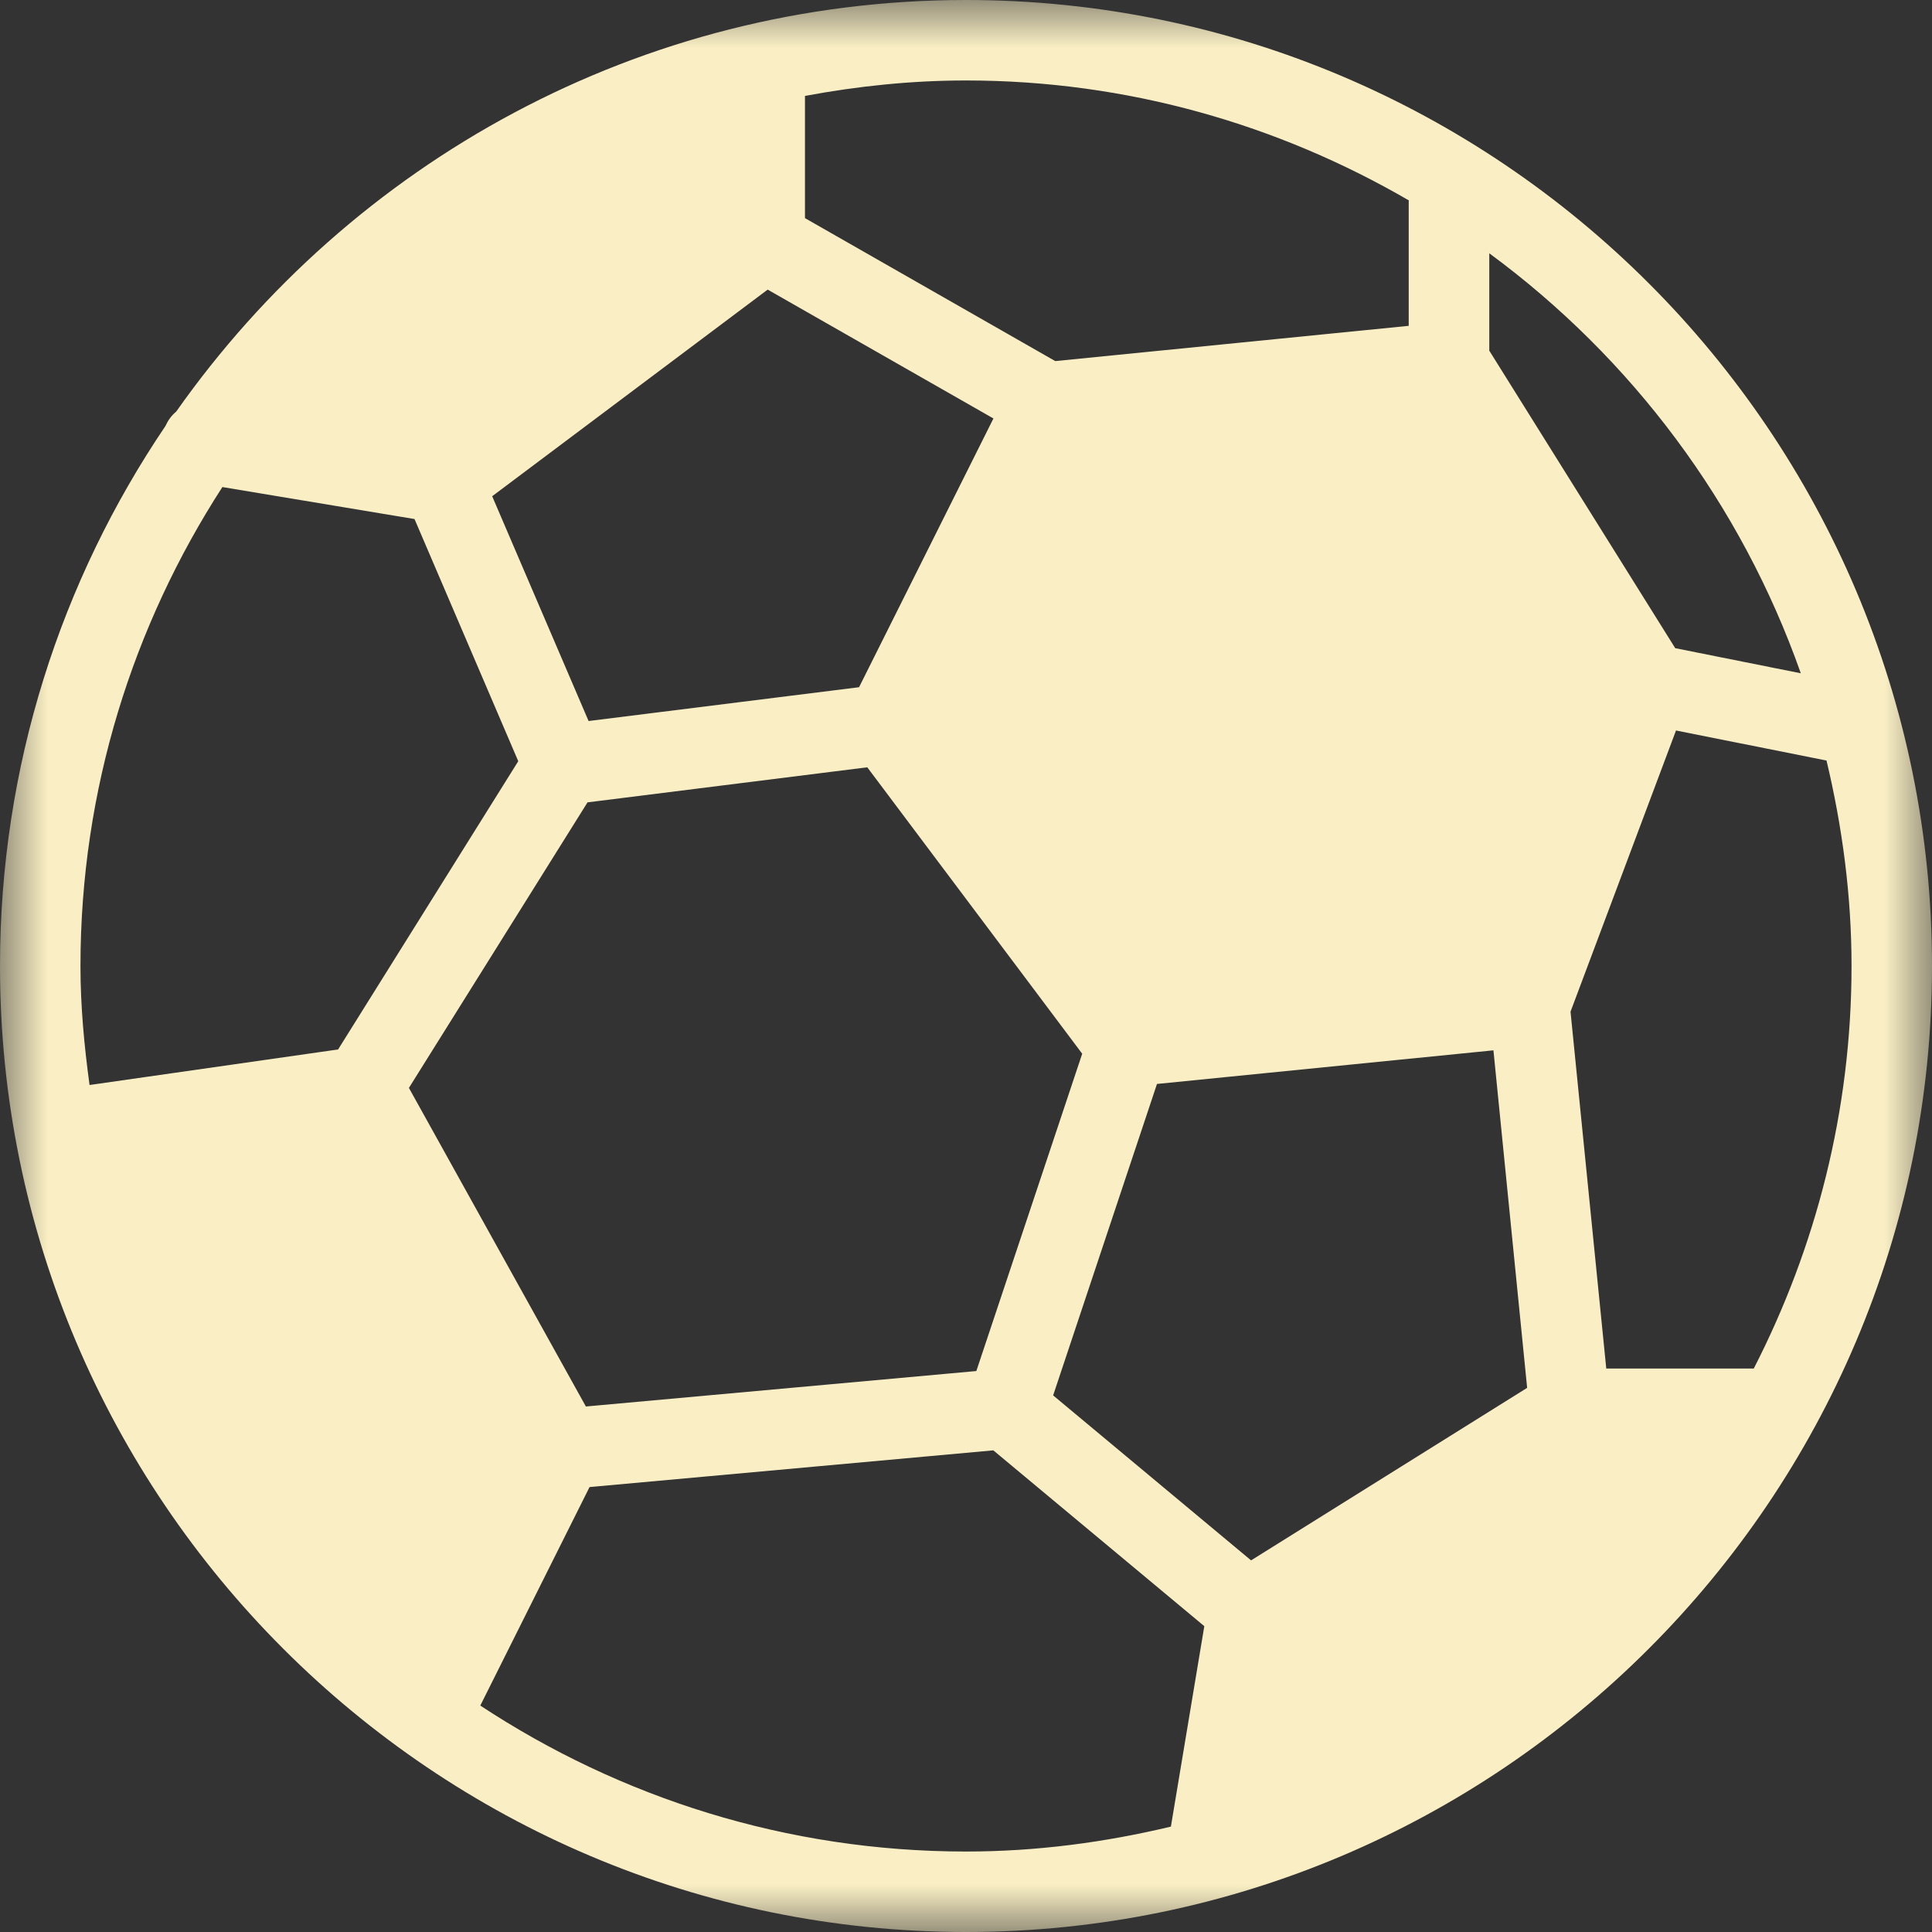 <svg width="20" height="20" viewBox="0 0 20 20" fill="none" xmlns="http://www.w3.org/2000/svg">
<rect x="0" y="0" width="20" height="20" fill="#333333" stroke="none"/>
<g clip-path="url(#clip0_4431_51839)">
<mask id="mask0_4431_51839" style="mask-type:luminance" maskUnits="userSpaceOnUse" x="0" y="0" width="20" height="20">
<path d="M0 0H20V20H0V0Z" fill="white"/>
</mask>
<g mask="url(#mask0_4431_51839)">
<path d="M10 0C6.622 0 3.635 1.688 1.824 4.261C1.775 4.301 1.739 4.352 1.712 4.411C0.632 6.008 0 7.932 0 10C0 15.514 4.486 20 10 20C15.514 20 20 15.514 20 10C20 4.486 15.514 0 10 0ZM15.417 2.622C16.889 3.705 18.023 5.214 18.642 6.97L17.342 6.71L15.417 3.63V2.622ZM4.233 11.262L6.082 8.306L8.978 7.943L11.203 10.908L10.107 14.193L6.065 14.56L4.233 11.262ZM8.333 0.993C8.875 0.892 9.43 0.833 10 0.833C11.671 0.833 13.234 1.29 14.585 2.075C14.585 2.078 14.583 2.081 14.583 2.083V3.373L10.924 3.738L8.333 2.258V0.993ZM10.284 4.332L8.893 7.114L6.093 7.464L5.095 5.137L7.947 2.998L10.284 4.332ZM0.833 10C0.833 8.173 1.377 6.473 2.302 5.042L4.291 5.373L5.365 7.88L3.5 10.864L0.927 11.232C0.872 10.828 0.833 10.419 0.833 10ZM12.121 18.909C11.438 19.072 10.731 19.167 10 19.167C8.143 19.167 6.417 18.608 4.972 17.656L6.103 15.394L10.283 15.014L12.467 16.834L12.121 18.909ZM10.902 14.445L11.977 11.221L15.46 10.873L15.809 14.367L12.951 16.153L10.902 14.445ZM16.628 14.167L16.258 10.473L17.35 7.562L18.908 7.873C19.071 8.557 19.167 9.267 19.167 10C19.167 11.501 18.797 12.915 18.155 14.167H16.628Z" fill="#FAEFC4"/>
</g>
</g>
<defs>
<clipPath id="clip0_4431_51839">
<rect width="20" height="20" fill="white"/>
</clipPath>
</defs>
</svg>
